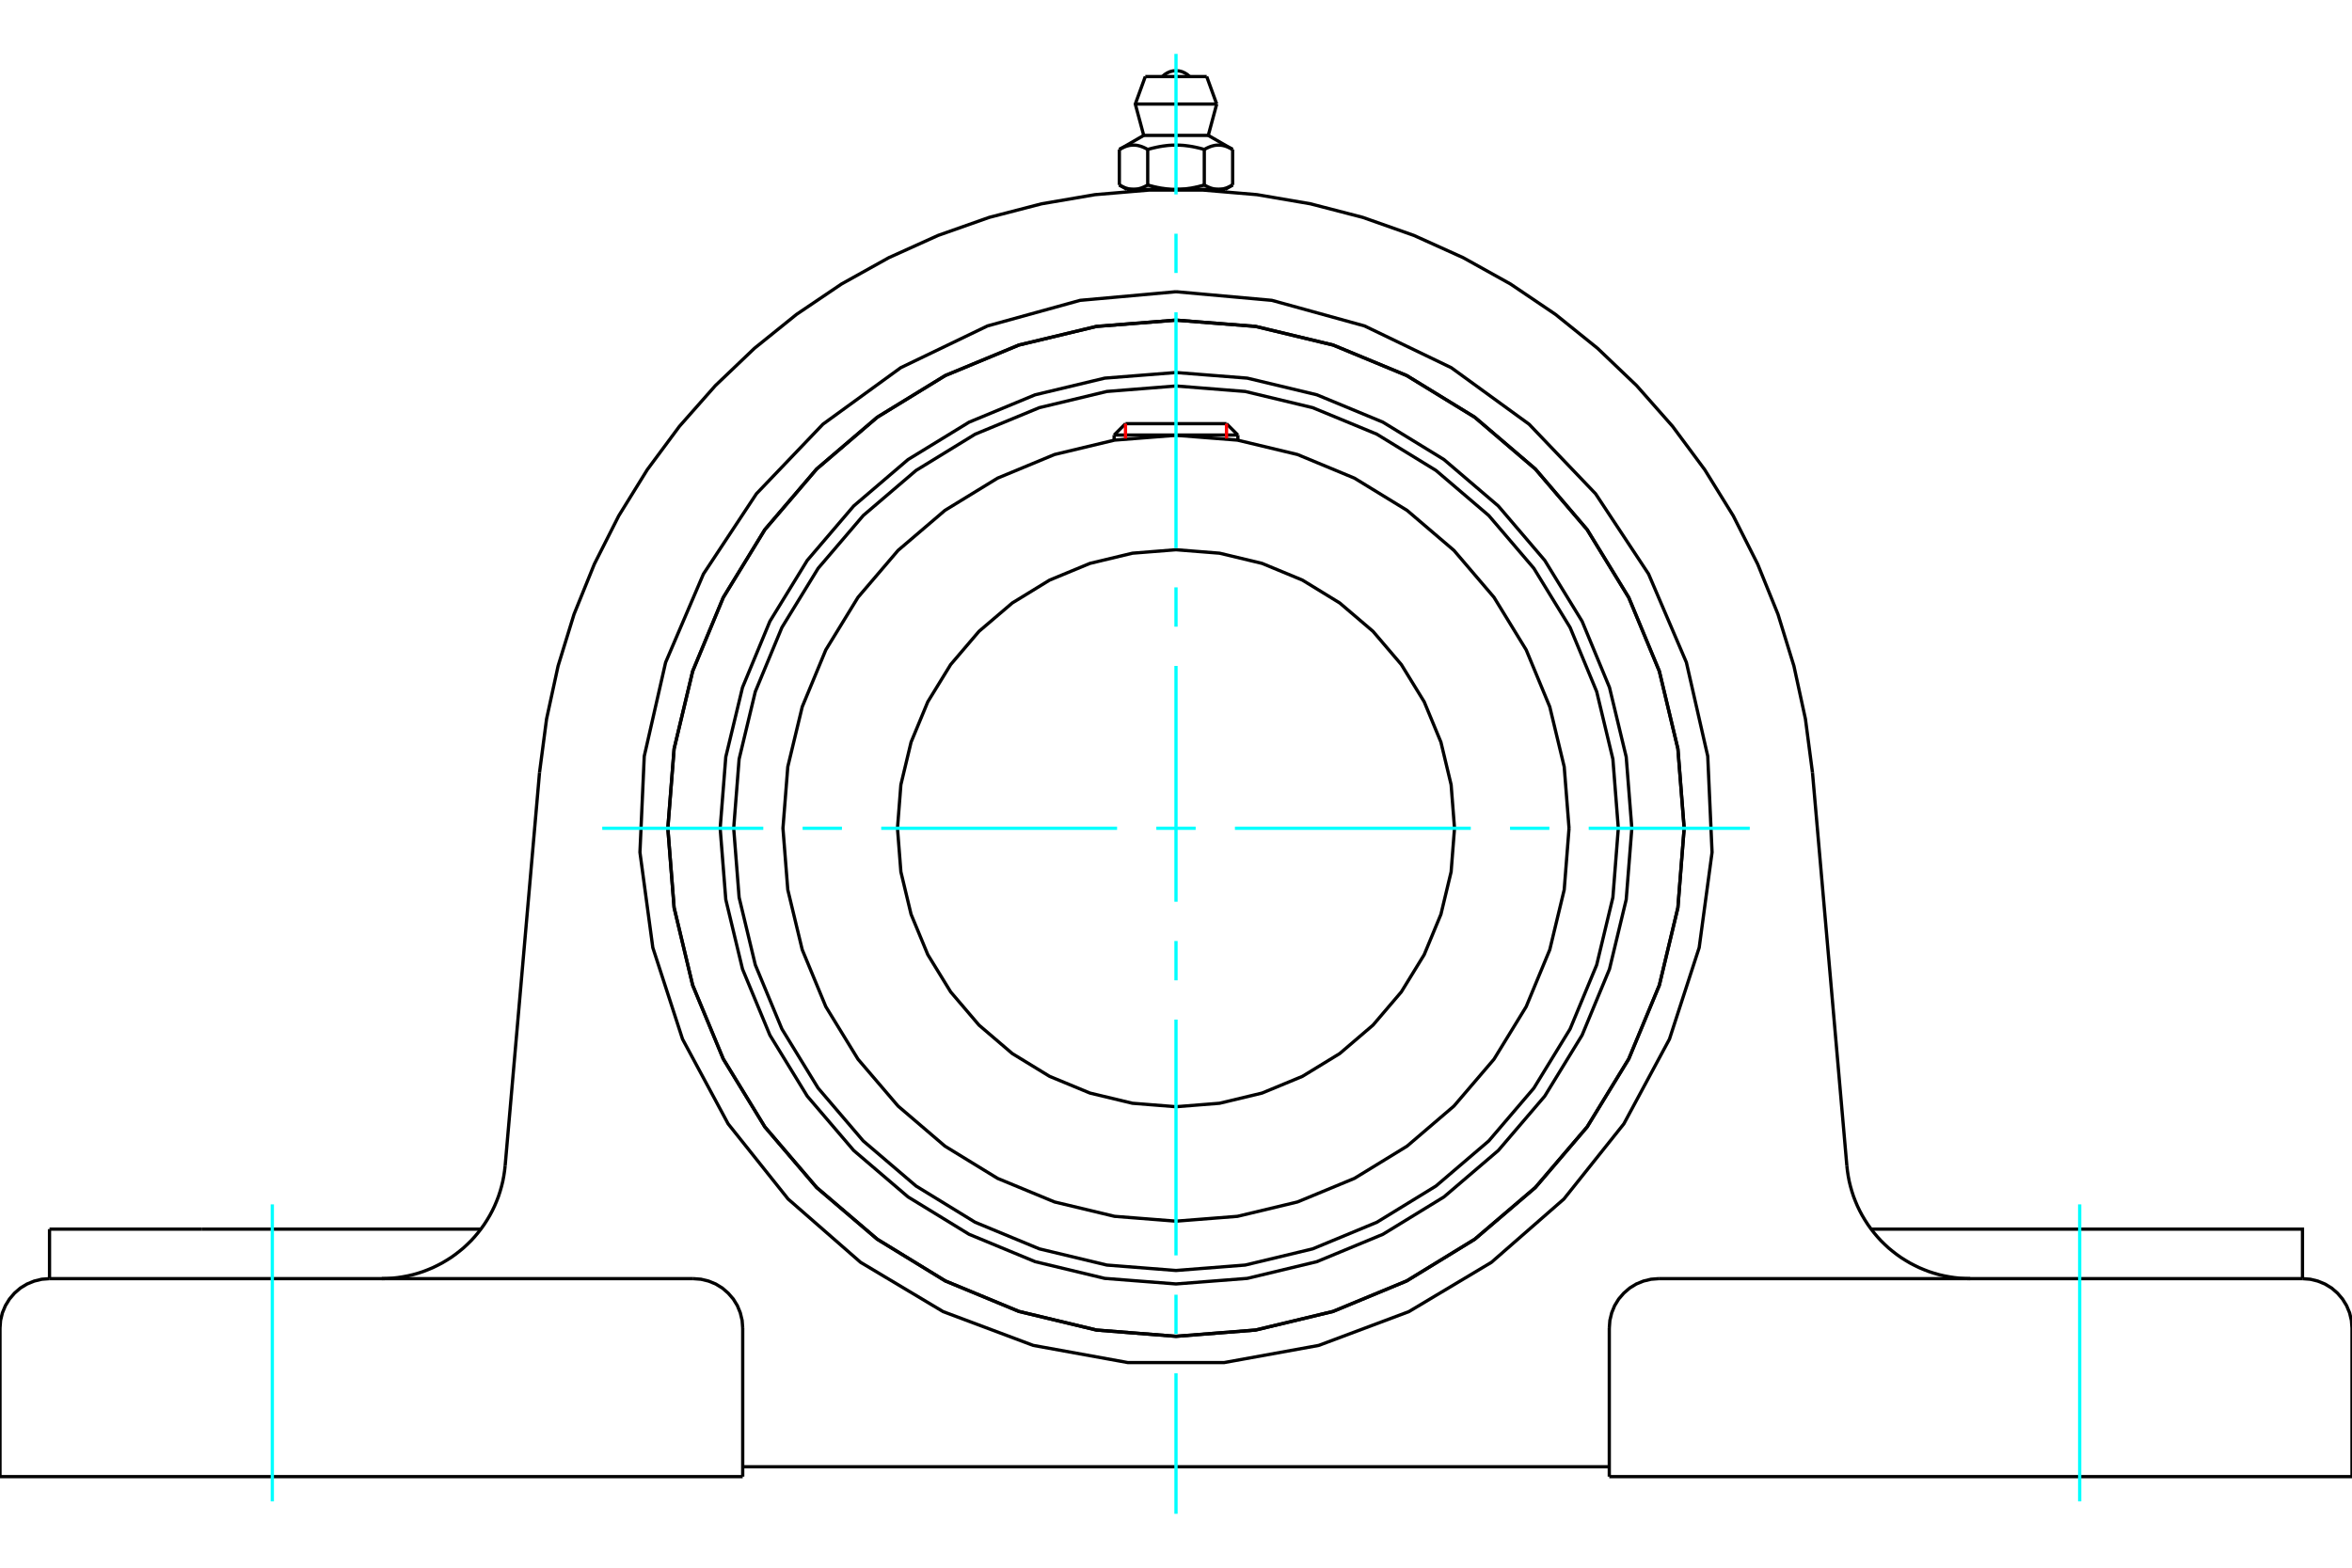 <?xml version="1.0" standalone="no"?>
<!DOCTYPE svg PUBLIC "-//W3C//DTD SVG 1.1//EN"
	"http://www.w3.org/Graphics/SVG/1.1/DTD/svg11.dtd">
<svg xmlns="http://www.w3.org/2000/svg" height="100%" width="100%" viewBox="0 0 36000 24000">
	<rect x="-1800" y="-1200" width="39600" height="26400" style="fill:#FFF"/>
	<g style="fill:none; fill-rule:evenodd" transform="matrix(1 0 0 1 0 0)">
		<g style="fill:none; stroke:#000; stroke-width:50; shape-rendering:geometricPrecision">
			<polyline points="24977,12680 24891,11588 24635,10524 24216,9512 23644,8579 22933,7746 22101,7035 21167,6463 20156,6044 19091,5789 18000,5703 16909,5789 15844,6044 14833,6463 13899,7035 13067,7746 12356,8579 11784,9512 11365,10524 11109,11588 11023,12680 11109,13771 11365,14836 11784,15847 12356,16781 13067,17613 13899,18324 14833,18896 15844,19315 16909,19571 18000,19656 19091,19571 20156,19315 21167,18896 22101,18324 22933,17613 23644,16781 24216,15847 24635,14836 24891,13771 24977,12680"/>
			<polyline points="25778,12680 25682,11463 25398,10276 24930,9148 24293,8108 23500,7180 22572,6387 21531,5749 20404,5282 19217,4997 18000,4901 16783,4997 15596,5282 14469,5749 13428,6387 12500,7180 11707,8108 11070,9148 10602,10276 10318,11463 10222,12680 10318,13896 10602,15083 11070,16211 11707,17252 12500,18180 13428,18972 14469,19610 15596,20077 16783,20362 18000,20458 19217,20362 20404,20077 21531,19610 22572,18972 23500,18180 24293,17252 24930,16211 25398,15083 25682,13896 25778,12680"/>
			<polyline points="24770,12680 24687,11621 24439,10588 24032,9606 23477,8700 22787,7892 21979,7202 21074,6647 20092,6241 19059,5993 18000,5909 16941,5993 15908,6241 14926,6647 14021,7202 13213,7892 12523,8700 11968,9606 11561,10588 11313,11621 11230,12680 11313,13739 11561,14772 11968,15753 12523,16659 13213,17467 14021,18157 14926,18712 15908,19119 16941,19367 18000,19450 19059,19367 20092,19119 21074,18712 21979,18157 22787,17467 23477,16659 24032,15753 24439,14772 24687,13739 24770,12680"/>
			<polyline points="24016,12680 23942,11739 23721,10821 23360,9949 22867,9144 22254,8426 21536,7813 20731,7320 19859,6958 18941,6738 18000,6664 17059,6738 16141,6958 15269,7320 14464,7813 13746,8426 13133,9144 12640,9949 12279,10821 12058,11739 11984,12680 12058,13621 12279,14539 12640,15411 13133,16216 13746,16933 14464,17547 15269,18040 16141,18401 17059,18621 18000,18695 18941,18621 19859,18401 20731,18040 21536,17547 22254,16933 22867,16216 23360,15411 23721,14539 23942,13621 24016,12680"/>
			<polyline points="22263,12680 22211,12013 22055,11362 21799,10744 21449,10174 21015,9665 20506,9231 19935,8881 19317,8625 18667,8469 18000,8416 17333,8469 16683,8625 16065,8881 15494,9231 14985,9665 14551,10174 14201,10744 13945,11362 13789,12013 13737,12680 13789,13347 13945,13997 14201,14615 14551,15185 14985,15694 15494,16129 16065,16478 16683,16734 17333,16890 18000,16943 18667,16890 19317,16734 19935,16478 20506,16129 21015,15694 21449,15185 21799,14615 22055,13997 22211,13347 22263,12680"/>
			<line x1="18947" y1="6660" x2="17053" y2="6660"/>
			<line x1="17227" y1="6486" x2="18773" y2="6486"/>
			<line x1="17227" y1="6486" x2="17053" y2="6660"/>
			<line x1="18947" y1="6660" x2="18773" y2="6486"/>
			<line x1="17053" y1="6660" x2="17053" y2="6739"/>
			<line x1="18947" y1="6739" x2="18947" y2="6660"/>
			<polyline points="8258,11827 8366,11006 8542,10196 8786,9404 9097,8636 9471,7896 9907,7191 10400,6526 10949,5904 11548,5332 12193,4812 12880,4348 13604,3945 14359,3604 15141,3328 15943,3120 16760,2980 17586,2910 18414,2910 19240,2980 20057,3120 20859,3328 21641,3604 22396,3945 23120,4348 23807,4812 24452,5332 25051,5904 25600,6526 26093,7191 26529,7896 26903,8636 27214,9404 27458,10196 27634,11006 27742,11827"/>
			<line x1="24632" y1="22606" x2="36000" y2="22606"/>
			<line x1="11368" y1="22606" x2="0" y2="22606"/>
			<polyline points="35242,19575 35242,18817 32907,18817 28640,18817"/>
			<line x1="35242" y1="19575" x2="25389" y2="19575"/>
			<polyline points="28268,17845 28277,17925 28289,18004 28304,18083 28323,18161 28345,18238 28370,18315 28399,18390 28430,18463 28465,18536 28503,18607 28544,18676 28587,18743 28634,18809 28683,18872 28735,18934 28789,18993 28846,19049 28905,19104 28967,19155 29030,19204 29096,19251 29164,19294 29233,19335 29304,19372 29376,19407 29450,19438 29525,19467 29602,19492 29679,19514 29757,19532 29836,19547 29915,19559 29995,19568 30075,19573 30156,19575"/>
			<line x1="758" y1="19575" x2="758" y2="18817"/>
			<line x1="3093" y1="18817" x2="758" y2="18817"/>
			<line x1="7360" y1="18817" x2="3093" y2="18817"/>
			<polyline points="5844,19575 5925,19573 6005,19568 6085,19559 6164,19547 6243,19532 6321,19514 6398,19492 6475,19467 6550,19438 6624,19407 6696,19372 6767,19335 6836,19294 6904,19251 6970,19204 7033,19155 7095,19104 7154,19049 7211,18993 7265,18934 7317,18872 7366,18809 7413,18743 7456,18676 7497,18607 7535,18536 7570,18463 7601,18390 7630,18315 7655,18238 7677,18161 7696,18083 7711,18004 7723,17925 7732,17845"/>
			<line x1="758" y1="19575" x2="10611" y2="19575"/>
			<polyline points="25778,12680 25682,11463 25398,10276 24930,9148 24293,8108 23500,7180 22572,6387 21531,5749 20404,5282 19217,4997 18000,4901 16783,4997 15596,5282 14469,5749 13428,6387 12500,7180 11707,8108 11070,9148 10602,10276 10318,11463 10222,12680 10318,13896 10602,15083 11070,16211 11707,17252 12500,18180 13428,18972 14469,19610 15596,20077 16783,20362 18000,20458 19217,20362 20404,20077 21531,19610 22572,18972 23500,18180 24293,17252 24930,16211 25398,15083 25682,13896 25778,12680"/>
			<polyline points="18000,4466 19467,4598 20886,4990 22213,5629 23404,6494 24422,7559 25233,8787 25812,10141 26139,11577 26205,13048 26008,14507 25553,15908 24855,17205 23937,18356 22828,19325 21564,20080 20185,20597 18736,20860 17264,20860 15815,20597 14436,20080 13172,19325 12063,18356 11145,17205 10447,15908 9992,14507 9795,13048 9861,11577 10188,10141 10767,8787 11578,7559 12596,6494 13787,5629 15114,4990 16533,4598 18000,4466"/>
			<polyline points="25389,19575 25271,19584 25155,19612 25045,19657 24944,19719 24854,19797 24776,19887 24714,19988 24669,20098 24641,20214 24632,20332"/>
			<polyline points="36000,22606 36000,20332 35991,20214 35963,20098 35917,19988 35855,19887 35778,19797 35688,19719 35586,19657 35476,19612 35361,19584 35242,19575"/>
			<line x1="24632" y1="20332" x2="24632" y2="22606"/>
			<polyline points="11368,20332 11359,20214 11331,20098 11286,19988 11224,19887 11146,19797 11056,19719 10955,19657 10845,19612 10729,19584 10611,19575"/>
			<polyline points="758,19575 639,19584 524,19612 414,19657 312,19719 222,19797 145,19887 83,19988 37,20098 9,20214 0,20332"/>
			<line x1="0" y1="22606" x2="0" y2="20332"/>
			<line x1="11368" y1="20332" x2="11368" y2="22606"/>
			<line x1="27742" y1="11827" x2="28268" y2="17845"/>
			<line x1="7732" y1="17845" x2="8258" y2="11827"/>
			<line x1="24632" y1="22455" x2="11368" y2="22455"/>
			<line x1="18470" y1="1172" x2="17530" y2="1172"/>
			<line x1="17377" y1="1593" x2="18623" y2="1593"/>
			<line x1="17506" y1="2073" x2="18494" y2="2073"/>
			<polyline points="17567,2288 17552,2280 17539,2273 17525,2266 17512,2260 17499,2254 17486,2249 17474,2244 17461,2240 17449,2236 17437,2233 17425,2230 17413,2227 17402,2225 17390,2224 17379,2222 17367,2222 17356,2221 17344,2221 17333,2222 17321,2222 17309,2224 17298,2225 17286,2227 17274,2230 17262,2233 17250,2236 17238,2240 17226,2244 17213,2249 17201,2254 17188,2260 17174,2266 17161,2273 17147,2280 17133,2288"/>
			<polyline points="18433,2288 18405,2280 18378,2273 18351,2266 18324,2260 18298,2254 18273,2249 18248,2244 18223,2240 18199,2236 18175,2233 18151,2230 18127,2227 18104,2225 18081,2224 18058,2222 18035,2222 18011,2221 17989,2221 17965,2222 17942,2222 17919,2224 17896,2225 17873,2227 17849,2230 17825,2233 17801,2236 17777,2240 17752,2244 17727,2249 17702,2254 17676,2260 17649,2266 17622,2273 17595,2280 17567,2288"/>
			<polyline points="18867,2288 18853,2280 18839,2273 18826,2266 18812,2260 18799,2254 18787,2249 18774,2244 18762,2240 18750,2236 18738,2233 18726,2230 18714,2227 18702,2225 18691,2224 18679,2222 18667,2222 18656,2221 18644,2221 18633,2222 18621,2222 18610,2224 18598,2225 18587,2227 18575,2230 18563,2233 18551,2236 18539,2240 18526,2244 18514,2249 18501,2254 18488,2260 18475,2266 18461,2273 18448,2280 18433,2288"/>
			<line x1="17133" y1="2832" x2="17133" y2="2288"/>
			<polyline points="17133,2832 17140,2836 17146,2839 17153,2843 17159,2846 17165,2849 17172,2853 17178,2856 17184,2859 17190,2862 17197,2864 17203,2867 17209,2870 17215,2872 17221,2874 17227,2877 17234,2879 17240,2881 17246,2883 17252,2884 17258,2886 17264,2888 17270,2889 17276,2891 17282,2892 17288,2893 17294,2894 17300,2895 17306,2896 17313,2897 17319,2898 17325,2898 17331,2898 17337,2899 17344,2899 17350,2899 17356,2899 17362,2899 17369,2898 17375,2898 17381,2898 17387,2897 17393,2896 17399,2895 17405,2894 17411,2893 17418,2892 17424,2891 17430,2889 17436,2888 17442,2886 17448,2884 17454,2883 17460,2881 17466,2879 17472,2877 17478,2874 17484,2872 17491,2870 17497,2867 17503,2864 17509,2862 17515,2859 17522,2856 17528,2853 17534,2849 17541,2846 17547,2843 17554,2839 17560,2836 17567,2832 17567,2288"/>
			<polyline points="17567,2832 17580,2836 17593,2839 17605,2843 17618,2846 17631,2849 17644,2853 17656,2856 17669,2859 17681,2862 17694,2864 17706,2867 17718,2870 17731,2872 17743,2874 17755,2877 17767,2879 17780,2881 17792,2883 17804,2884 17816,2886 17828,2888 17840,2889 17852,2891 17865,2892 17877,2893 17889,2894 17901,2895 17913,2896 17926,2897 17938,2898 17950,2898 17963,2898 17975,2899 17987,2899 18000,2899 17350,2899"/>
			<polyline points="18433,2832 18440,2836 18446,2839 18453,2843 18459,2846 18466,2849 18472,2853 18478,2856 18485,2859 18491,2862 18497,2864 18503,2867 18509,2870 18516,2872 18522,2874 18528,2877 18534,2879 18540,2881 18546,2883 18552,2884 18558,2886 18564,2888 18570,2889 18576,2891 18582,2892 18589,2893 18595,2894 18601,2895 18607,2896 18613,2897 18619,2898 18625,2898 18631,2898 18638,2899 18644,2899 18650,2899"/>
			<polyline points="18000,2899 18013,2899 18025,2899 18037,2898 18050,2898 18062,2898 18074,2897 18087,2896 18099,2895 18111,2894 18123,2893 18135,2892 18148,2891 18160,2889 18172,2888 18184,2886 18196,2884 18208,2883 18220,2881 18233,2879 18245,2877 18257,2874 18269,2872 18282,2870 18294,2867 18306,2864 18319,2862 18331,2859 18344,2856 18356,2853 18369,2849 18382,2846 18395,2843 18407,2839 18420,2836 18433,2832"/>
			<line x1="18650" y1="2899" x2="18000" y2="2899"/>
			<polyline points="18650,2899 18656,2899 18663,2899 18669,2898 18675,2898 18681,2898 18687,2897 18694,2896 18700,2895 18706,2894 18712,2893 18718,2892 18724,2891 18730,2889 18736,2888 18742,2886 18748,2884 18754,2883 18760,2881 18766,2879 18773,2877 18779,2874 18785,2872 18791,2870 18797,2867 18803,2864 18810,2862 18816,2859 18822,2856 18828,2853 18835,2849 18841,2846 18847,2843 18854,2839 18860,2836 18867,2832"/>
			<line x1="18751" y1="2899" x2="18650" y2="2899"/>
			<line x1="17350" y1="2899" x2="17249" y2="2899"/>
			<line x1="18867" y1="2832" x2="18867" y2="2288"/>
			<line x1="18433" y1="2832" x2="18433" y2="2288"/>
			<polyline points="18208,1172 18174,1141 18134,1116 18092,1097 18046,1086 18000,1082 17954,1086 17908,1097 17866,1116 17826,1141 17792,1172"/>
			<line x1="18623" y1="1593" x2="18470" y2="1172"/>
			<polyline points="17530,1172 17377,1593 17506,2073"/>
			<line x1="18494" y1="2073" x2="18623" y2="1593"/>
			<line x1="17398" y1="2899" x2="17398" y2="2919"/>
			<line x1="18602" y1="2919" x2="18602" y2="2899"/>
			<line x1="17506" y1="2073" x2="17133" y2="2288"/>
			<line x1="18867" y1="2288" x2="18494" y2="2073"/>
			<line x1="18751" y1="2899" x2="18867" y2="2832"/>
			<line x1="17133" y1="2832" x2="17249" y2="2899"/>
		</g>
		<g style="fill:none; stroke:#0FF; stroke-width:50; shape-rendering:geometricPrecision">
			<line x1="18000" y1="23175" x2="18000" y2="21024"/>
			<line x1="18000" y1="20422" x2="18000" y2="19821"/>
			<line x1="18000" y1="19219" x2="18000" y2="15609"/>
			<line x1="18000" y1="15008" x2="18000" y2="14406"/>
			<line x1="18000" y1="13805" x2="18000" y2="10195"/>
			<line x1="18000" y1="9594" x2="18000" y2="8992"/>
			<line x1="18000" y1="8391" x2="18000" y2="4781"/>
			<line x1="18000" y1="4179" x2="18000" y2="3578"/>
			<line x1="18000" y1="2976" x2="18000" y2="825"/>
			<line x1="9218" y1="12680" x2="11683" y2="12680"/>
			<line x1="12285" y1="12680" x2="12887" y2="12680"/>
			<line x1="13488" y1="12680" x2="17098" y2="12680"/>
			<line x1="17699" y1="12680" x2="18301" y2="12680"/>
			<line x1="18902" y1="12680" x2="22512" y2="12680"/>
			<line x1="23113" y1="12680" x2="23715" y2="12680"/>
			<line x1="24317" y1="12680" x2="26782" y2="12680"/>
			<line x1="4168" y1="22985" x2="4168" y2="18438"/>
			<line x1="31832" y1="22985" x2="31832" y2="18438"/>
		</g>
		<g style="fill:none; stroke:#F00; stroke-width:50; shape-rendering:geometricPrecision">
			<line x1="17227" y1="6486" x2="17227" y2="6714"/>
			<line x1="18773" y1="6714" x2="18773" y2="6486"/>
		</g>
	</g>
</svg>
